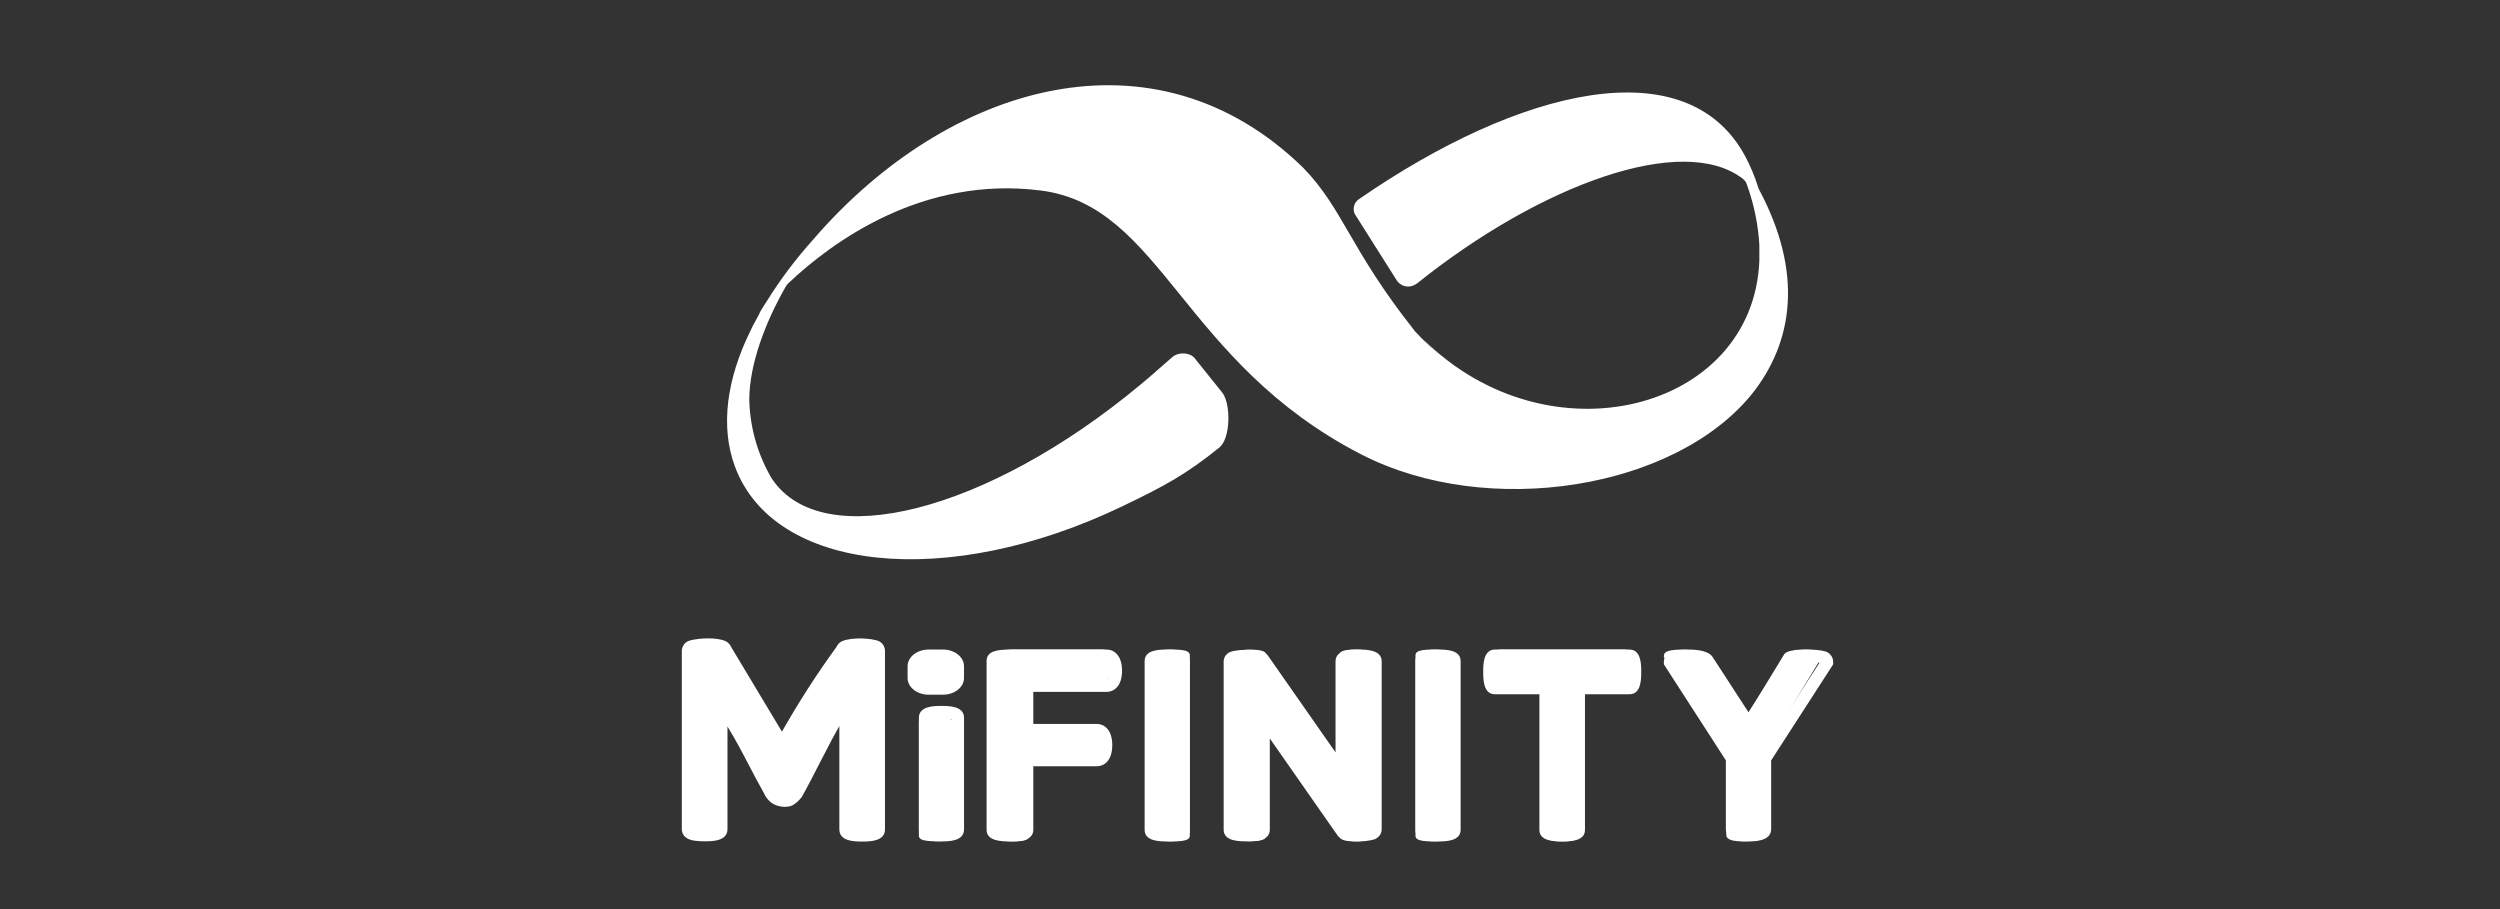 <svg width="88" height="32" viewBox="0 0 88 32" fill="none" xmlns="http://www.w3.org/2000/svg">
<rect x="0" y="0" width="88" height="32" fill="#333333" stroke="none"/>
<path d="M61.916 6.665C61.903 6.638 61.889 6.611 61.889 6.598C61.769 6.208 61.609 5.832 61.422 5.483C59.366 1.696 53.505 3.092 47.83 7.014C47.67 7.121 47.603 7.336 47.683 7.524L49.152 9.848C49.285 10.076 49.579 10.157 49.806 10.022C49.833 10.009 49.846 9.995 49.873 9.982C54.212 6.504 59.232 4.664 61.342 6.289C61.422 6.342 61.475 6.436 61.502 6.53C61.742 7.202 61.889 7.914 61.929 8.626C61.929 8.639 61.929 8.639 61.929 8.652C61.929 8.733 61.929 8.827 61.929 8.908C61.929 8.961 61.929 9.028 61.929 9.082C61.929 9.109 61.929 9.149 61.929 9.19C61.703 14.481 54.506 16.308 50.114 11.956C50.354 12.211 50.607 12.44 50.874 12.655C50.487 12.346 50.127 12.01 49.793 11.647L49.766 11.607C47.523 8.773 47.283 7.363 45.881 5.913C40.647 0.796 33.384 2.918 28.631 8.424C28.017 9.109 27.456 9.848 26.976 10.627C26.882 10.761 26.802 10.909 26.709 11.056L26.762 10.989C26.709 11.083 26.655 11.177 26.615 11.258C26.535 11.392 26.468 11.526 26.401 11.674C25.587 13.339 25.347 15.005 25.867 16.415C27.243 20.148 33.344 20.78 39.499 17.825C41.008 17.1 41.729 16.71 42.917 15.757C43.318 15.434 43.331 14.253 43.037 13.836L42.089 12.655C41.929 12.399 41.489 12.373 41.261 12.574C40.701 13.057 40.567 13.192 40.127 13.554C34.746 18.026 28.952 19.504 27.176 16.858C27.149 16.818 27.122 16.777 27.096 16.724C26.642 15.905 26.388 14.978 26.375 14.038C26.388 12.802 26.936 11.352 27.657 10.089C27.683 10.049 27.71 10.009 27.737 9.982C29.312 8.491 32.49 6.181 36.629 6.705C40.901 7.242 41.595 12.748 47.924 15.999C52.37 18.282 59.005 17.234 61.716 13.809L61.662 13.877C63.118 12.05 63.492 9.619 61.916 6.665ZM26.201 12.56C26.215 12.466 26.228 12.386 26.255 12.292C26.228 12.386 26.215 12.48 26.201 12.56Z" fill="white"/>
<path d="M30.932 22.567C30.897 22.552 30.86 22.54 30.822 22.532C30.524 22.453 29.786 22.427 29.548 22.629L29.535 22.641C29.495 22.679 29.463 22.725 29.441 22.776C28.748 23.73 28.108 24.725 27.524 25.754L25.741 22.782L25.734 22.767C25.71 22.716 25.677 22.67 25.636 22.633L25.624 22.622C25.417 22.443 24.797 22.448 24.458 22.509C24.378 22.518 24.299 22.537 24.224 22.567C24.158 22.596 24.102 22.644 24.062 22.705C24.023 22.767 24.001 22.839 24 22.913V29.186C24 29.311 24.056 29.531 24.429 29.59C24.553 29.607 24.678 29.615 24.803 29.614C25.062 29.614 25.607 29.614 25.607 29.186V25.572C25.724 25.763 25.945 26.138 26.19 26.607C26.53 27.261 26.758 27.689 26.875 27.89L26.944 28.025C27.005 28.121 27.082 28.205 27.173 28.272C27.368 28.392 27.6 28.43 27.82 28.377C27.875 28.362 27.926 28.335 27.971 28.299C28.07 28.229 28.157 28.143 28.23 28.043L28.385 27.759C28.46 27.624 28.636 27.285 28.913 26.742C29.191 26.199 29.401 25.804 29.545 25.556C29.545 25.556 29.545 26.236 29.545 26.273V29.194C29.545 29.622 30.088 29.622 30.348 29.622C30.609 29.622 31.151 29.622 31.151 29.194V22.918C31.152 22.844 31.131 22.771 31.092 22.709C31.053 22.646 30.998 22.597 30.932 22.567Z" fill="white"/>
<path d="M32.94 25.243C32.416 25.243 32.345 25.338 32.345 25.44V29.416C32.345 29.518 32.416 29.613 32.94 29.613C33.464 29.613 33.536 29.518 33.536 29.416V25.438C33.536 25.337 33.46 25.243 32.94 25.243Z" fill="white"/>
<path d="M33.139 29.617C32.883 29.617 32.345 29.617 32.345 29.198V25.268C32.345 24.849 32.881 24.849 33.139 24.849C33.396 24.849 33.934 24.849 33.934 25.268V29.19C33.934 29.617 33.397 29.617 33.139 29.617ZM32.781 29.139C33.019 29.177 33.26 29.177 33.497 29.139V25.33C33.26 25.292 33.019 25.292 32.781 25.33V29.139Z" fill="white"/>
<path d="M38.811 22.864H35.63C35.297 22.876 35.126 22.91 35.126 23.063V29.418C35.126 29.521 35.192 29.618 35.675 29.618C36.157 29.618 36.224 29.521 36.224 29.418V26.792H38.497C38.672 26.792 38.785 26.572 38.785 26.229C38.785 25.887 38.672 25.665 38.497 25.665H36.224V23.995H38.811C38.986 23.995 39.099 23.774 39.099 23.432C39.099 23.09 38.986 22.864 38.811 22.864Z" fill="white"/>
<path d="M35.551 29.618C35.285 29.618 34.728 29.618 34.728 29.213V23.267C34.728 22.884 35.19 22.873 35.495 22.864H38.955C39.204 22.864 39.496 23.059 39.496 23.61C39.496 24.16 39.204 24.354 38.955 24.354H36.372V25.483H38.612C38.861 25.483 39.152 25.678 39.152 26.228C39.152 26.779 38.861 26.972 38.612 26.972H36.372V29.209C36.372 29.618 35.817 29.618 35.551 29.618ZM35.182 29.155C35.426 29.193 35.674 29.193 35.918 29.155V26.537H38.612C38.636 26.529 38.698 26.437 38.698 26.227C38.698 26.017 38.636 25.925 38.613 25.916H35.918V23.918H38.953C38.967 23.918 39.039 23.835 39.039 23.608C39.039 23.381 38.967 23.302 38.954 23.297H35.501C35.394 23.298 35.288 23.307 35.182 23.325V29.155Z" fill="white"/>
<path d="M47.691 22.864C47.208 22.864 47.142 22.969 47.142 23.071V27.263L44.542 22.983L44.53 22.966C44.407 22.83 43.728 22.853 43.574 22.925C43.545 22.934 43.52 22.953 43.501 22.979C43.482 23.006 43.472 23.038 43.471 23.071V29.404C43.471 29.47 43.471 29.611 44.019 29.611C44.566 29.611 44.568 29.474 44.568 29.404V25.22L47.169 29.491C47.23 29.585 47.455 29.617 47.675 29.617C47.819 29.621 47.964 29.605 48.105 29.568C48.215 29.53 48.238 29.459 48.238 29.408V23.075C48.238 22.969 48.174 22.864 47.691 22.864Z" fill="white"/>
<path d="M47.809 29.618C47.297 29.618 47.151 29.498 47.083 29.409L44.697 25.994V29.205C44.697 29.615 44.149 29.615 43.884 29.615C43.62 29.615 43.073 29.615 43.073 29.205V23.281C43.074 23.206 43.098 23.134 43.142 23.074C43.187 23.014 43.249 22.968 43.322 22.943C43.49 22.875 44.346 22.793 44.59 23.028L44.631 23.077L47.011 26.484V23.276C47.011 22.864 47.58 22.864 47.823 22.864C48.067 22.864 48.635 22.864 48.635 23.276V29.2C48.632 29.283 48.602 29.363 48.548 29.427C48.493 29.492 48.42 29.538 48.337 29.558C48.164 29.599 47.987 29.619 47.809 29.618ZM47.437 29.14C47.557 29.175 47.683 29.19 47.809 29.183C47.937 29.186 48.064 29.175 48.189 29.153V23.329C47.948 23.288 47.703 23.288 47.462 23.329V27.902L44.276 23.338C44.027 23.292 43.772 23.289 43.521 23.33V29.146C43.762 29.187 44.008 29.187 44.249 29.146V24.575L47.437 29.14Z" fill="white"/>
<path d="M50.421 22.864C49.898 22.864 49.825 22.961 49.825 23.066V29.418C49.825 29.521 49.898 29.618 50.421 29.618C50.944 29.618 51.017 29.521 51.017 29.418V23.066C51.016 22.961 50.951 22.864 50.421 22.864Z" fill="white"/>
<path d="M50.62 29.618C50.364 29.618 49.825 29.618 49.825 29.213V23.269C49.825 22.864 50.362 22.864 50.62 22.864C50.877 22.864 51.414 22.864 51.414 23.269V29.208C51.413 29.618 50.876 29.618 50.62 29.618ZM50.261 29.156C50.499 29.193 50.741 29.193 50.978 29.156V23.326C50.741 23.289 50.499 23.289 50.261 23.326V29.156Z" fill="white"/>
<path d="M41.285 22.864C40.756 22.864 40.689 22.961 40.689 23.066V29.418C40.689 29.521 40.761 29.618 41.285 29.618C41.81 29.618 41.881 29.521 41.881 29.418V23.066C41.881 22.961 41.808 22.864 41.285 22.864Z" fill="white"/>
<path d="M41.086 29.618C40.83 29.618 40.291 29.618 40.291 29.213V23.269C40.291 22.864 40.828 22.864 41.086 22.864C41.343 22.864 41.88 22.864 41.88 23.269V29.208C41.88 29.618 41.343 29.618 41.086 29.618ZM40.727 29.156C40.965 29.193 41.207 29.193 41.445 29.156V23.326C41.207 23.289 40.965 23.289 40.727 23.326V29.156Z" fill="white"/>
<path d="M57.195 22.864H52.786C52.694 22.864 52.607 22.938 52.607 23.473C52.607 24.009 52.694 24.083 52.786 24.083H54.449V29.418C54.449 29.521 54.514 29.618 54.991 29.618C55.468 29.618 55.534 29.521 55.534 29.418V24.083H57.195C57.288 24.083 57.374 24.009 57.374 23.473C57.374 22.938 57.288 22.864 57.195 22.864Z" fill="white"/>
<path d="M54.993 29.618C54.732 29.618 54.187 29.618 54.187 29.213V24.438H52.623C52.209 24.438 52.209 23.906 52.209 23.651C52.209 23.397 52.209 22.864 52.623 22.864H57.355C57.771 22.864 57.771 23.397 57.771 23.651C57.771 23.906 57.771 24.438 57.355 24.438H55.791V29.208C55.796 29.618 55.253 29.618 54.993 29.618ZM54.631 29.155C54.871 29.193 55.114 29.193 55.353 29.155V24.004H57.304C57.343 23.77 57.343 23.532 57.304 23.299H52.684C52.646 23.532 52.646 23.77 52.684 24.004H54.631V29.155Z" fill="white"/>
<path d="M63.989 22.921C63.775 22.841 62.962 22.821 62.809 23.023L61.346 25.423L59.879 23.025C59.737 22.826 58.93 22.841 58.715 22.919C58.594 22.961 58.568 23.034 58.568 23.088V23.121L60.767 26.734V29.388C60.767 29.445 60.767 29.618 61.349 29.618C61.931 29.618 61.931 29.445 61.931 29.388V26.734L64.13 23.122V23.088C64.13 23.035 64.105 22.964 63.989 22.921Z" fill="white"/>
<path d="M61.547 29.618C61.349 29.618 60.75 29.618 60.75 29.186V26.764L58.568 23.384V23.29C58.57 23.205 58.599 23.123 58.653 23.057C58.706 22.991 58.78 22.945 58.863 22.925C59.074 22.855 60.025 22.781 60.266 23.101L60.275 23.114L61.547 25.072L62.831 23.093C63.087 22.778 64.045 22.859 64.243 22.929C64.323 22.95 64.394 22.997 64.445 23.062C64.497 23.127 64.525 23.207 64.527 23.29V23.385L62.345 26.765V29.187C62.343 29.618 61.743 29.618 61.547 29.618ZM61.188 29.144C61.424 29.196 61.669 29.196 61.905 29.144V26.64L64.049 23.325C63.825 23.278 63.293 23.292 63.172 23.369L61.551 25.876L59.922 23.371C59.802 23.296 59.28 23.282 59.051 23.328L61.188 26.642V29.144Z" fill="white"/>
<path d="M33.193 22.864H32.687C32.278 22.864 31.947 23.127 31.947 23.452V23.865C31.947 24.19 32.278 24.453 32.687 24.453H33.193C33.602 24.453 33.933 24.19 33.933 23.865V23.452C33.933 23.127 33.602 22.864 33.193 22.864Z" fill="white"/>
</svg>
